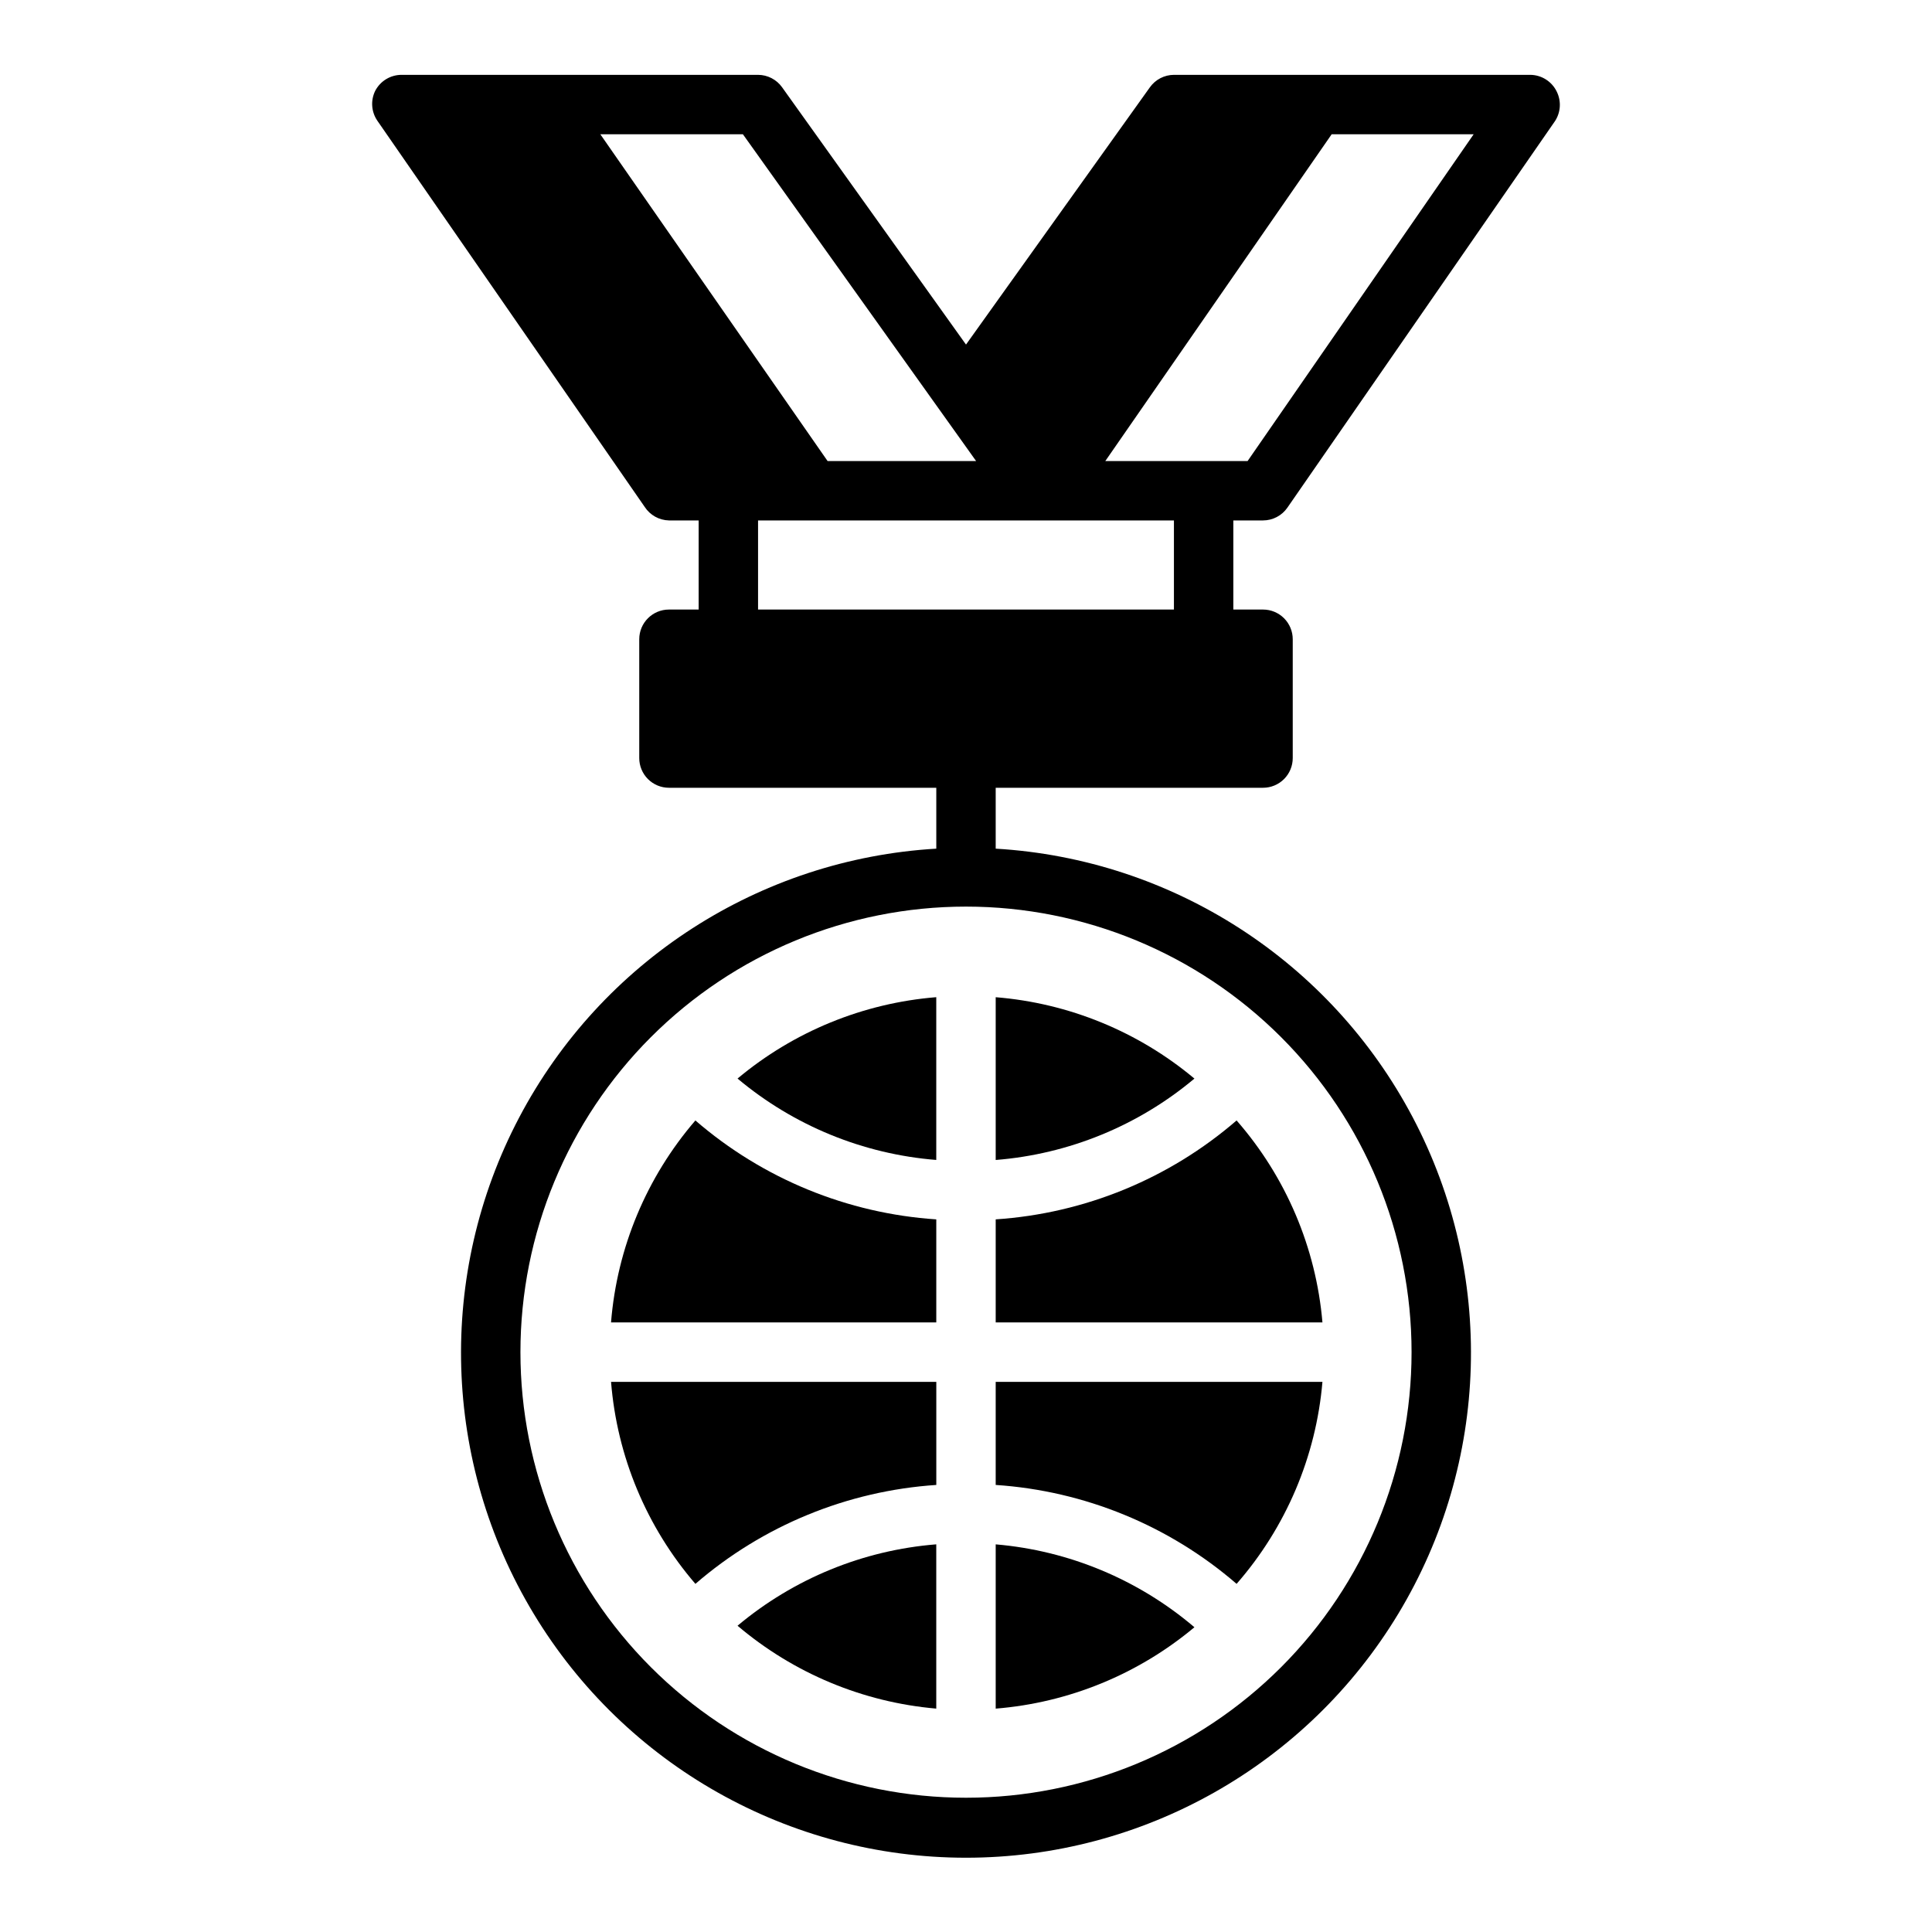 <?xml version="1.0" encoding="UTF-8"?>
<!-- Uploaded to: ICON Repo, www.svgrepo.com, Generator: ICON Repo Mixer Tools -->
<svg fill="#000000" width="800px" height="800px" version="1.1" viewBox="144 144 512 512" xmlns="http://www.w3.org/2000/svg">
 <g>
  <path d="m478.72 281.92c2.574-0.004 4.988-1.27 6.453-3.387l70.848-102.34h0.004c1.578-2.336 1.789-5.336 0.551-7.871-1.289-2.707-4.008-4.449-7.008-4.488h-94.465c-2.531 0.012-4.906 1.242-6.375 3.309l-48.727 68.172-48.73-68.172c-1.469-2.066-3.84-3.297-6.375-3.309h-94.465c-2.945-0.004-5.648 1.637-7.004 4.254-1.242 2.531-1.031 5.535 0.551 7.871l70.848 102.34c1.414 2.207 3.832 3.562 6.453 3.621h7.871v23.617h-7.871c-4.348 0-7.871 3.523-7.871 7.871v31.488c0 2.086 0.828 4.09 2.305 5.566 1.477 1.477 3.481 2.305 5.566 2.305h70.848v16.137c-46.793 2.758-88.73 29.797-110.56 71.281-21.824 41.48-20.355 91.359 3.871 131.48 24.23 40.129 67.688 64.652 114.56 64.652 46.871 0 90.328-24.523 114.56-64.652 24.23-40.125 25.699-90.004 3.871-131.48-21.828-41.484-63.766-68.523-110.56-71.281v-16.137h70.848c2.086 0 4.09-0.828 5.566-2.305 1.477-1.477 2.305-3.481 2.305-5.566v-31.488c0-2.086-0.828-4.09-2.305-5.566-1.477-1.477-3.481-2.305-5.566-2.305h-7.871v-23.617zm39.359 220.42c0 31.316-12.441 61.352-34.586 83.496-22.145 22.141-52.176 34.582-83.492 34.582s-61.352-12.441-83.496-34.582c-22.145-22.145-34.586-52.18-34.586-83.496 0-31.316 12.441-61.352 34.586-83.496 22.145-22.145 52.18-34.586 83.496-34.586s61.348 12.441 83.492 34.586c22.145 22.145 34.586 52.18 34.586 83.496zm-43.453-236.16h-37.707l59.984-86.594h37.629zm-71.949 0h-39.359l-60.223-86.594h37.785zm52.426 39.359h-110.21v-23.617h110.21z"/>
  <path d="m305.93 494.46h86.195v-27.312c-23.562-1.566-45.977-10.77-63.84-26.215-12.941 15.02-20.773 33.766-22.355 53.527z"/>
  <path d="m392.12 596.8v-43.535c-19.367 1.547-37.773 9.086-52.664 21.57 14.852 12.609 33.258 20.285 52.664 21.965z"/>
  <path d="m328.29 563.74c17.863-15.445 40.277-24.648 63.84-26.215v-27.316h-86.195c1.582 19.762 9.414 38.512 22.355 53.531z"/>
  <path d="m392.12 451.4v-43.137c-19.363 1.562-37.766 9.102-52.664 21.566 14.891 12.488 33.297 20.027 52.664 21.57z"/>
  <path d="m471.71 440.93c-17.863 15.445-40.277 24.648-63.84 26.215v27.312h86.59c-1.695-19.809-9.664-38.559-22.75-53.527z"/>
  <path d="m407.87 408.27v43.141-0.004c19.367-1.543 37.777-9.082 52.664-21.57-14.898-12.465-33.301-20.004-52.664-21.566z"/>
  <path d="m407.87 553.27v43.535c19.363-1.566 37.766-9.102 52.664-21.57-14.84-12.629-33.25-20.309-52.664-21.965z"/>
  <path d="m494.46 510.21h-86.59v27.316c23.562 1.566 45.977 10.77 63.84 26.215 13.086-14.969 21.055-33.723 22.75-53.531z"/>
 </g>
</svg>